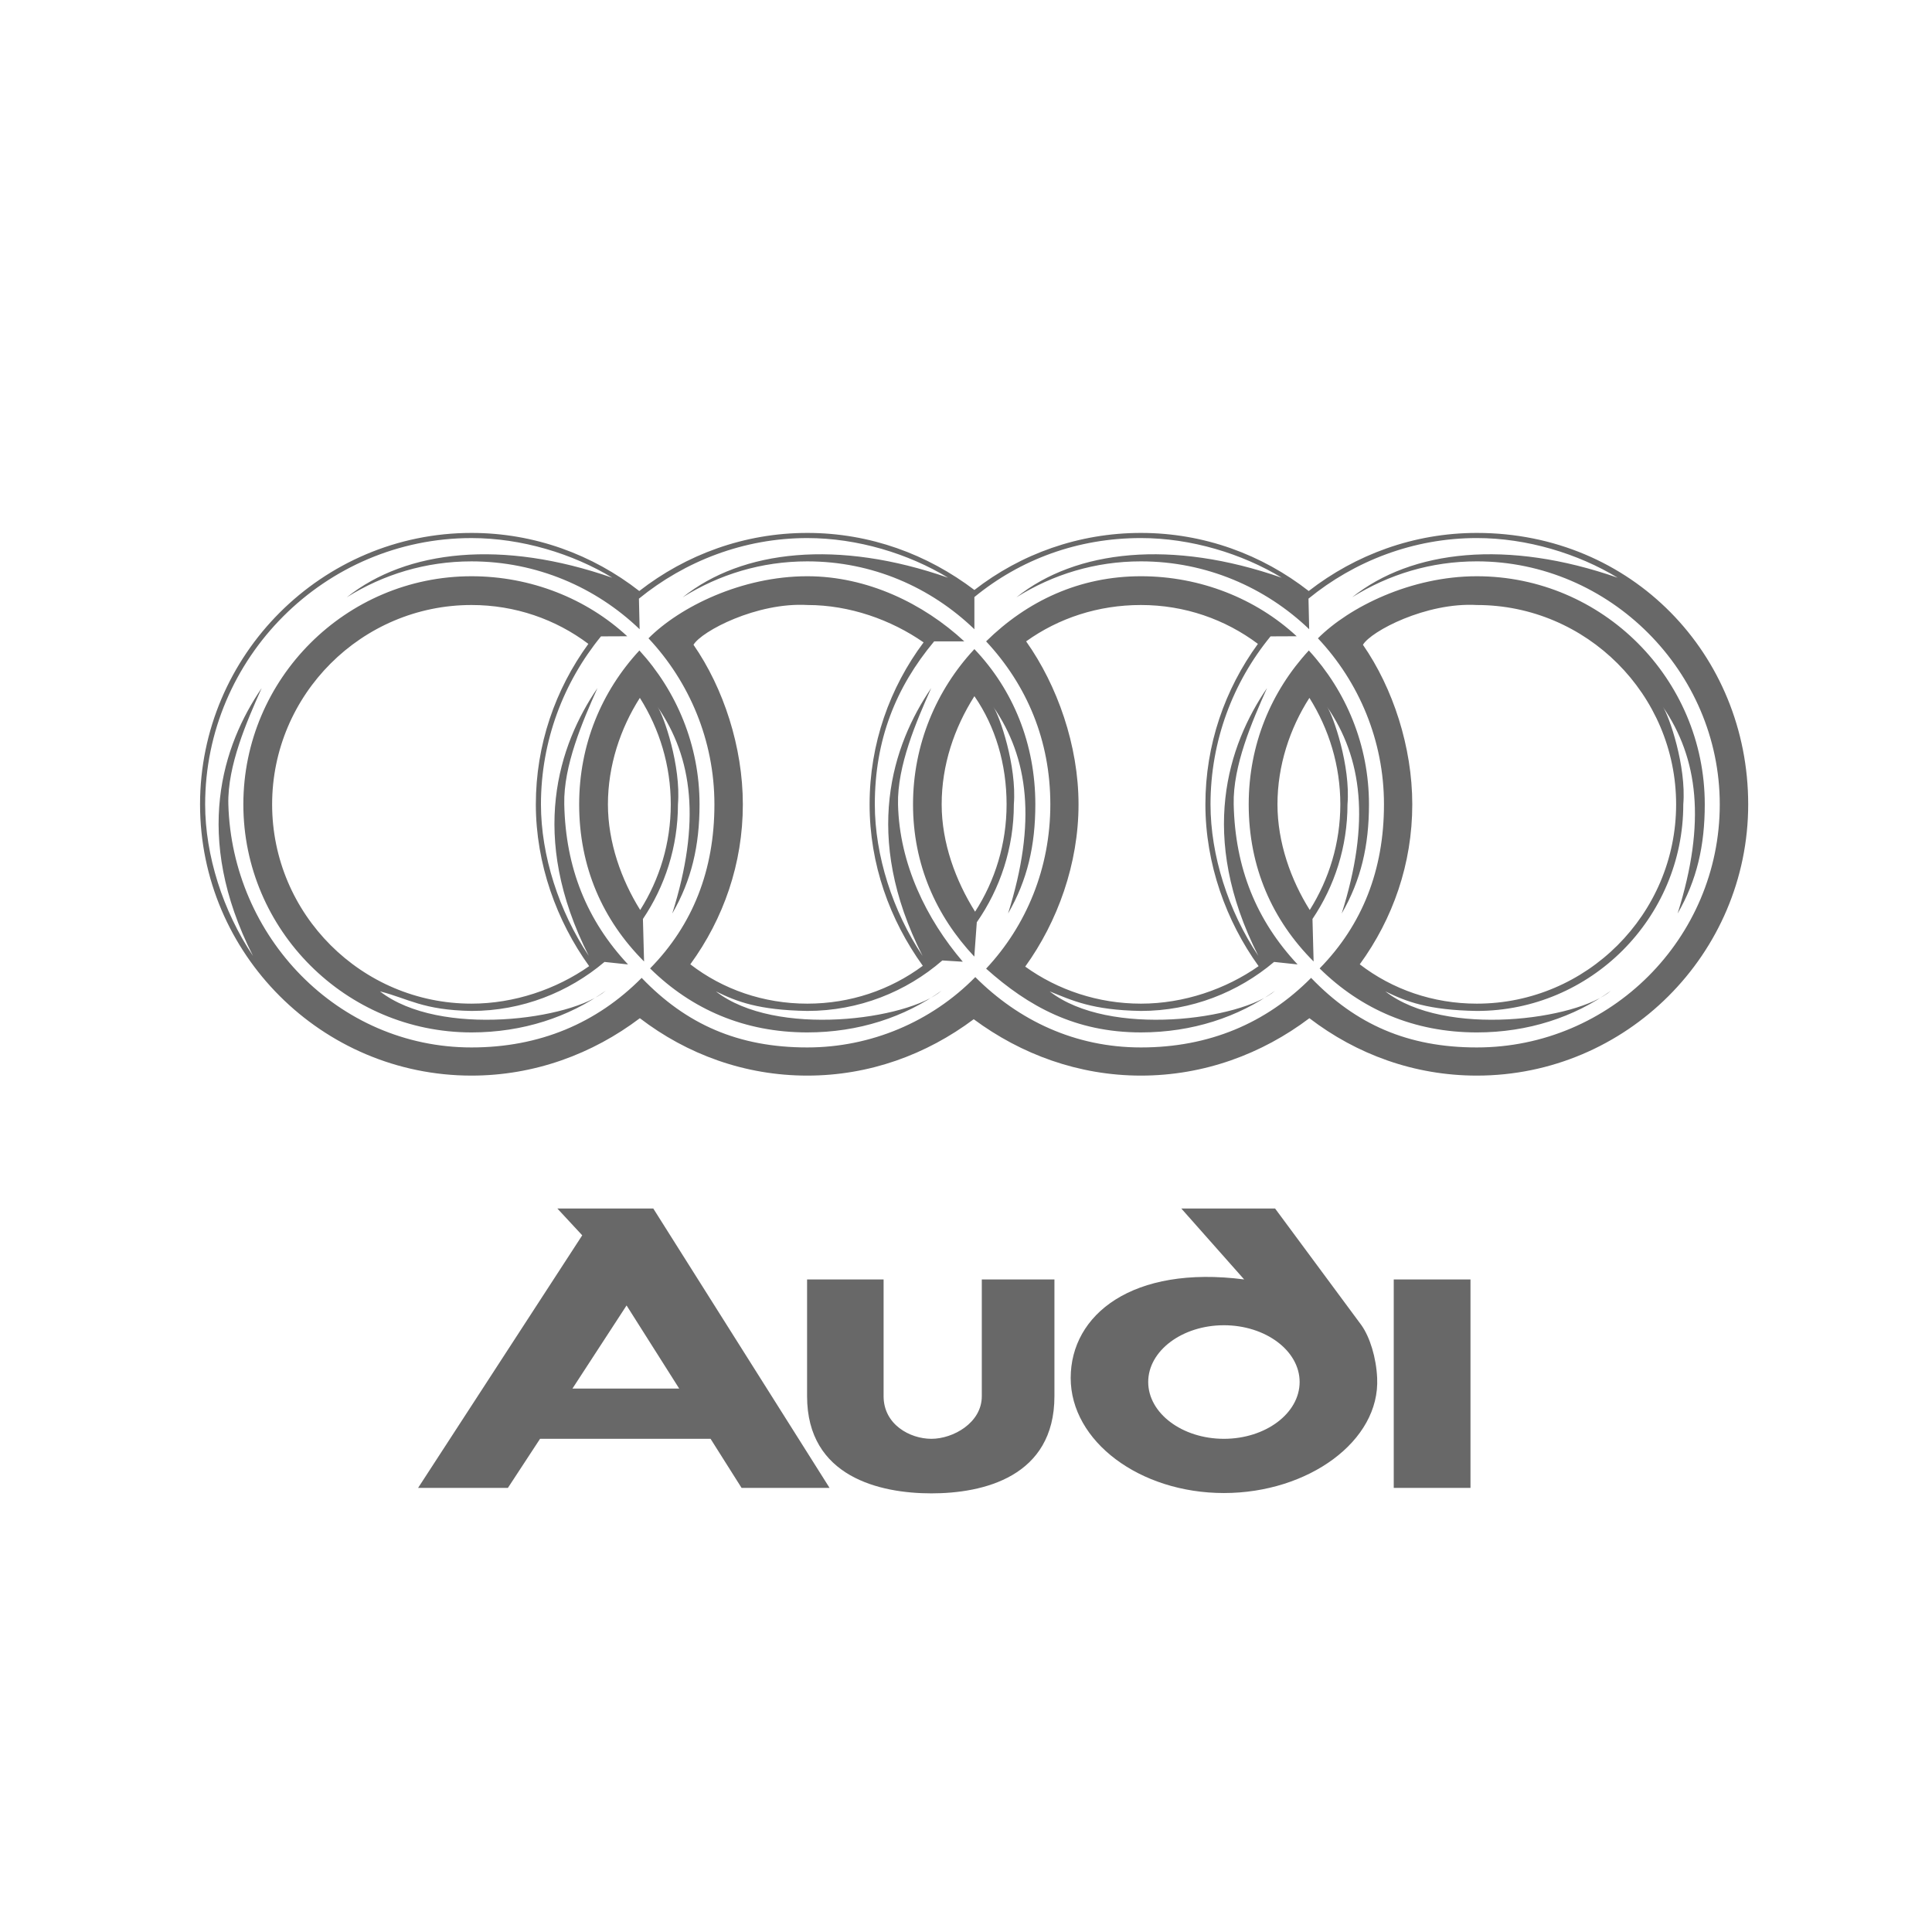<svg xmlns="http://www.w3.org/2000/svg" xmlns:xlink="http://www.w3.org/1999/xlink" id="Vrstva_1" x="0px" y="0px" width="283px" height="283px" viewBox="0 0 283 283" xml:space="preserve"><g>	<path fill-rule="evenodd" clip-rule="evenodd" fill="#686868" d="M94.343,140.839c-6.061-6.062-9.507-13.82-9.507-23.013  c0-8.758,3.28-16.551,8.823-22.545c5.446,5.944,8.81,13.87,8.81,22.545c0,6.028-1.165,11.107-3.997,15.985  c4.214-13.387,2.998-22.813-2.164-30.288c0.932,1.315,3.464,8.691,2.998,14.303c0,6.212-1.898,11.989-5.13,16.784L94.343,140.839  L94.343,140.839z M215.397,187.412v30.539h-11.241v-30.539H215.397L215.397,187.412z M179.28,194.122  c6.095,0,11.09,3.73,11.09,8.309c0.001,4.596-4.995,8.327-11.09,8.327s-11.09-3.731-11.09-8.327  C168.19,197.853,173.186,194.122,179.28,194.122L179.28,194.122z M182.244,187.412c-16.352-2.115-25.409,5.145-25.409,14.436  c0,9.275,10.107,16.852,22.445,16.852c12.339,0,22.896-7.61,22.445-16.852c-0.133-2.996-1.065-5.978-2.297-7.726l-12.654-17.101  h-13.737L182.244,187.412L182.244,187.412z M129.429,204.513c0,4.145,3.845,6.245,7.008,6.245c3.165,0,7.378-2.331,7.378-6.245  v-17.101h10.639v17.101c0,11.855-10.49,14.236-18.017,14.236c-7.509,0-18.216-2.381-18.216-14.236v-17.101h11.208V204.513  L129.429,204.513z M95.692,177.021H81.64l3.645,3.929L61.24,217.951h13.154l4.713-7.193h24.977l4.545,7.193h12.889L95.692,177.021  L95.692,177.021z M99.488,203.396H83.853l7.927-12.173L99.488,203.396L99.488,203.396z M256.076,117.825  c-0.001-21.944-17.035-39.762-39.747-39.762c-9.225,0-17.767,3.181-24.627,8.509c-6.826-5.328-15.335-8.509-24.577-8.509  c-9.092,0-17.584,3.064-24.395,8.358c-6.842-5.195-15.251-8.358-24.476-8.358c-9.227,0-17.768,3.181-24.612,8.509  c-6.826-5.328-15.352-8.509-24.575-8.509c-21.897,0-39.764,17.866-39.764,39.763c0,21.897,17.866,39.729,39.764,39.729  c9.224,0,17.749-3.18,24.659-8.408c6.911,5.294,15.37,8.408,24.528,8.408c9.058,0,17.433-3.063,24.376-8.259  c6.943,5.145,15.37,8.259,24.494,8.259c9.241,0,17.751-3.18,24.677-8.408c6.91,5.294,15.369,8.408,24.527,8.408  C238.208,157.556,256.076,139.724,256.076,117.825L256.076,117.825z M216.329,82.227c-6.728,0-12.921,1.915-18.267,5.262  c8.742-6.978,22.778-8.492,38.897-2.863c-5.81-3.53-13.305-5.812-20.631-5.812c-9.308,0-17.934,3.38-24.66,8.875l0.101,4.479  c-6.412-6.144-15.104-9.94-24.645-9.94c-6.71,0-12.904,1.915-18.233,5.262c8.71-6.978,22.763-8.492,38.864-2.863  c-5.812-3.53-13.288-5.812-20.631-5.812c-9.275,0-17.666,3.13-24.395,8.642v4.712c-6.393-6.144-14.935-9.94-24.476-9.94  c-6.712,0-12.922,1.915-18.25,5.262c8.725-6.978,22.762-8.492,38.879-2.863c-5.812-3.53-13.287-5.812-20.629-5.812  c-9.292,0-17.917,3.38-24.661,8.875l0.101,4.479c-6.395-6.144-15.087-9.94-24.627-9.94c-6.711,0-12.923,1.915-18.267,5.262  c8.742-6.978,22.778-8.492,38.896-2.863c-5.811-3.53-13.304-5.812-20.629-5.812c-21.481,0-39.015,17.55-39.015,39.013  c0,7.46,2.597,15.619,7.009,22.196c-8.907-17.566-4.412-30.921,1.268-39.229c-2.183,4.877-5.028,11.406-4.879,17.033  c0.55,19.366,16.019,35.601,35.617,35.601c9.939,0,18.332-3.53,24.926-10.191c6.527,6.811,14.171,10.191,24.262,10.191  c9.273,0,18.149-3.73,24.609-10.307c6.346,6.361,14.62,10.307,24.261,10.307c9.958,0,18.333-3.53,24.927-10.191  c6.544,6.811,14.17,10.191,24.277,10.191c19.599,0,35.584-16.001,35.584-35.601C251.913,98.361,235.795,82.227,216.329,82.227  L216.329,82.227z M138.035,140.688l2.997,0.184c-5.345-6.262-9.29-14.337-9.49-23.046c-0.134-5.611,2.681-12.156,4.862-17.033  c-5.662,8.309-10.174,21.663-1.267,39.229c-4.396-6.577-6.993-14.736-6.993-22.196c0-9.44,3.048-17.117,8.692-23.878h4.413  c-5.996-5.561-14.236-9.54-22.995-9.54c-9.626,0-18.683,4.495-23.263,9.092c5.979,6.377,9.657,14.952,9.657,24.326  c0,9.643-3.162,17.651-9.423,24.028c6.094,6.011,13.835,9.374,23.028,9.375c7.492,0,14.27-2.232,19.664-6.112  c-4.944,4.263-24.327,6.894-33.053,0.101c3.048,1.499,6.244,2.747,13.389,2.865C125.798,148.083,132.741,145.283,138.035,140.688  L138.035,140.688z M142.715,140.123c-5.628-5.995-8.975-13.538-8.975-22.297c0-8.758,3.413-16.768,8.99-22.745  c5.678,5.96,8.926,13.87,8.926,22.745c0,6.028-1.166,11.107-3.996,15.985c4.213-13.387,2.996-22.813-2.165-30.288  c0.933,1.315,3.464,8.691,3.014,14.303c0,6.395-2.015,12.372-5.428,17.269L142.715,140.123L142.715,140.123z M144.446,141.887  c5.895-6.293,9.407-14.701,9.407-24.061c0-9.374-3.43-17.466-9.407-23.878c5.994-5.894,13.653-9.54,22.679-9.54  c8.71,0,16.867,3.28,22.813,8.792l-3.829,0.017c-5.496,6.709-8.793,15.302-8.793,24.609c0,7.46,2.598,15.619,7.01,22.196  c-8.908-17.566-4.412-30.921,1.267-39.229c-2.182,4.877-5.014,11.389-4.88,17.033c0.2,9.324,3.331,17.001,9.357,23.445  l-3.444-0.366c-5.263,4.446-12.09,7.178-19.5,7.178c-7.143-0.118-10.058-1.532-13.371-2.865c8.708,6.793,28.09,4.162,33.035-0.101  c-5.394,3.88-12.172,6.112-19.664,6.112C157.518,151.229,150.624,147.415,144.446,141.887L144.446,141.887z M150.175,141.589  c4.745-6.578,7.809-15.054,7.809-23.763c0-8.607-3.097-17.416-7.676-23.878c4.762-3.413,10.558-5.326,16.817-5.326  c6.411,0,12.337,2.096,17.134,5.693c-4.846,6.66-7.691,14.77-7.692,23.511c0,8.709,3.047,17.118,7.793,23.695  c-4.813,3.379-10.956,5.494-17.234,5.494C160.865,147.016,154.937,145.018,150.175,141.589L150.175,141.589z M142.832,133.545  c-2.832-4.512-4.896-10.057-4.896-15.719c0-5.777,1.831-11.173,4.795-15.852c3.08,4.446,4.714,9.957,4.714,15.852  C147.444,123.604,145.762,128.999,142.832,133.545L142.832,133.545z M135.172,141.471c-4.861-6.76-7.793-14.886-7.793-23.645  c0-8.891,2.963-17.117,7.909-23.728c-4.762-3.314-10.84-5.477-17.017-5.477c-7.411-0.419-15.503,3.828-16.686,5.826  c4.396,6.345,7.227,14.969,7.227,23.378c0,8.692-2.83,16.752-7.693,23.428c4.747,3.664,10.707,5.762,17.136,5.762  C124.531,147.016,130.394,145.019,135.172,141.471L135.172,141.471z M91.995,141.271c-6.027-6.444-9.142-14.121-9.341-23.445  c-0.134-5.645,2.681-12.156,4.861-17.033c-5.661,8.309-10.174,21.663-1.266,39.229c-4.396-6.577-7.01-14.736-7.01-22.196  c0-9.308,3.313-17.9,8.792-24.609l3.847-0.017c-5.944-5.512-14.104-8.792-22.812-8.792c-18.401,0-33.42,15.019-33.42,33.418  c0,18.4,15.037,33.402,33.42,33.403c7.476,0,14.253-2.232,19.665-6.112c-4.964,4.263-24.344,6.894-33.071,0.101  c4.146,1.049,6.263,2.747,13.406,2.865c7.409,0,14.22-2.731,19.48-7.178L91.995,141.271L91.995,141.271z M93.777,133.296  c2.846-4.513,4.478-9.808,4.478-15.47c0-5.694-1.647-11.038-4.528-15.602c-2.847,4.462-4.678,9.908-4.678,15.602  C89.049,123.404,91.029,128.9,93.777,133.296L93.777,133.296z M86.301,141.521c-4.746-6.577-7.811-14.986-7.811-23.695  c0-8.741,2.849-16.851,7.693-23.511c-4.779-3.598-10.723-5.693-17.116-5.693c-16.086,0-29.206,13.12-29.206,29.204  c0,16.087,13.12,29.189,29.206,29.189C75.328,147.016,81.489,144.9,86.301,141.521L86.301,141.521z M192.418,140.839  c-6.061-6.062-9.507-13.82-9.507-23.013c0-8.758,3.279-16.551,8.808-22.545c5.461,5.944,8.809,13.87,8.809,22.545  c0,6.028-1.164,11.107-3.996,15.985c4.229-13.387,2.997-22.813-2.148-30.288c0.916,1.315,3.465,8.691,2.997,14.303  c0,6.212-1.897,11.989-5.128,16.784L192.418,140.839L192.418,140.839z M193.301,141.854c6.244-6.377,9.424-14.386,9.424-24.028  c0.001-9.374-3.68-17.949-9.674-24.326c4.596-4.597,13.638-9.092,23.278-9.092c18.383,0,33.386,15.019,33.386,33.418  c0,6.028-1.149,11.107-3.979,15.985c4.213-13.387,2.98-22.813-2.165-30.288c0.916,1.315,3.464,8.691,2.997,14.303  c0,16.668-13.587,30.257-30.238,30.257c-7.144-0.118-10.34-1.366-13.404-2.865c8.726,6.793,28.107,4.162,33.053-0.101  c-5.395,3.88-12.172,6.112-19.648,6.112C207.138,151.229,199.395,147.865,193.301,141.854L193.301,141.854z M199.179,141.254  c4.861-6.676,7.692-14.735,7.692-23.428c0-8.409-2.831-17.033-7.227-23.378c1.183-1.998,9.273-6.245,16.685-5.826  c16.067,0,29.19,13.12,29.19,29.204c0,16.087-13.122,29.189-29.19,29.189C209.9,147.016,203.94,144.918,199.179,141.254  L199.179,141.254z M191.853,133.296c-2.765-4.396-4.729-9.892-4.729-15.47c0-5.693,1.814-11.14,4.679-15.602  c2.864,4.563,4.529,9.907,4.529,15.602C196.331,123.488,194.683,128.783,191.853,133.296z"></path></g></svg>